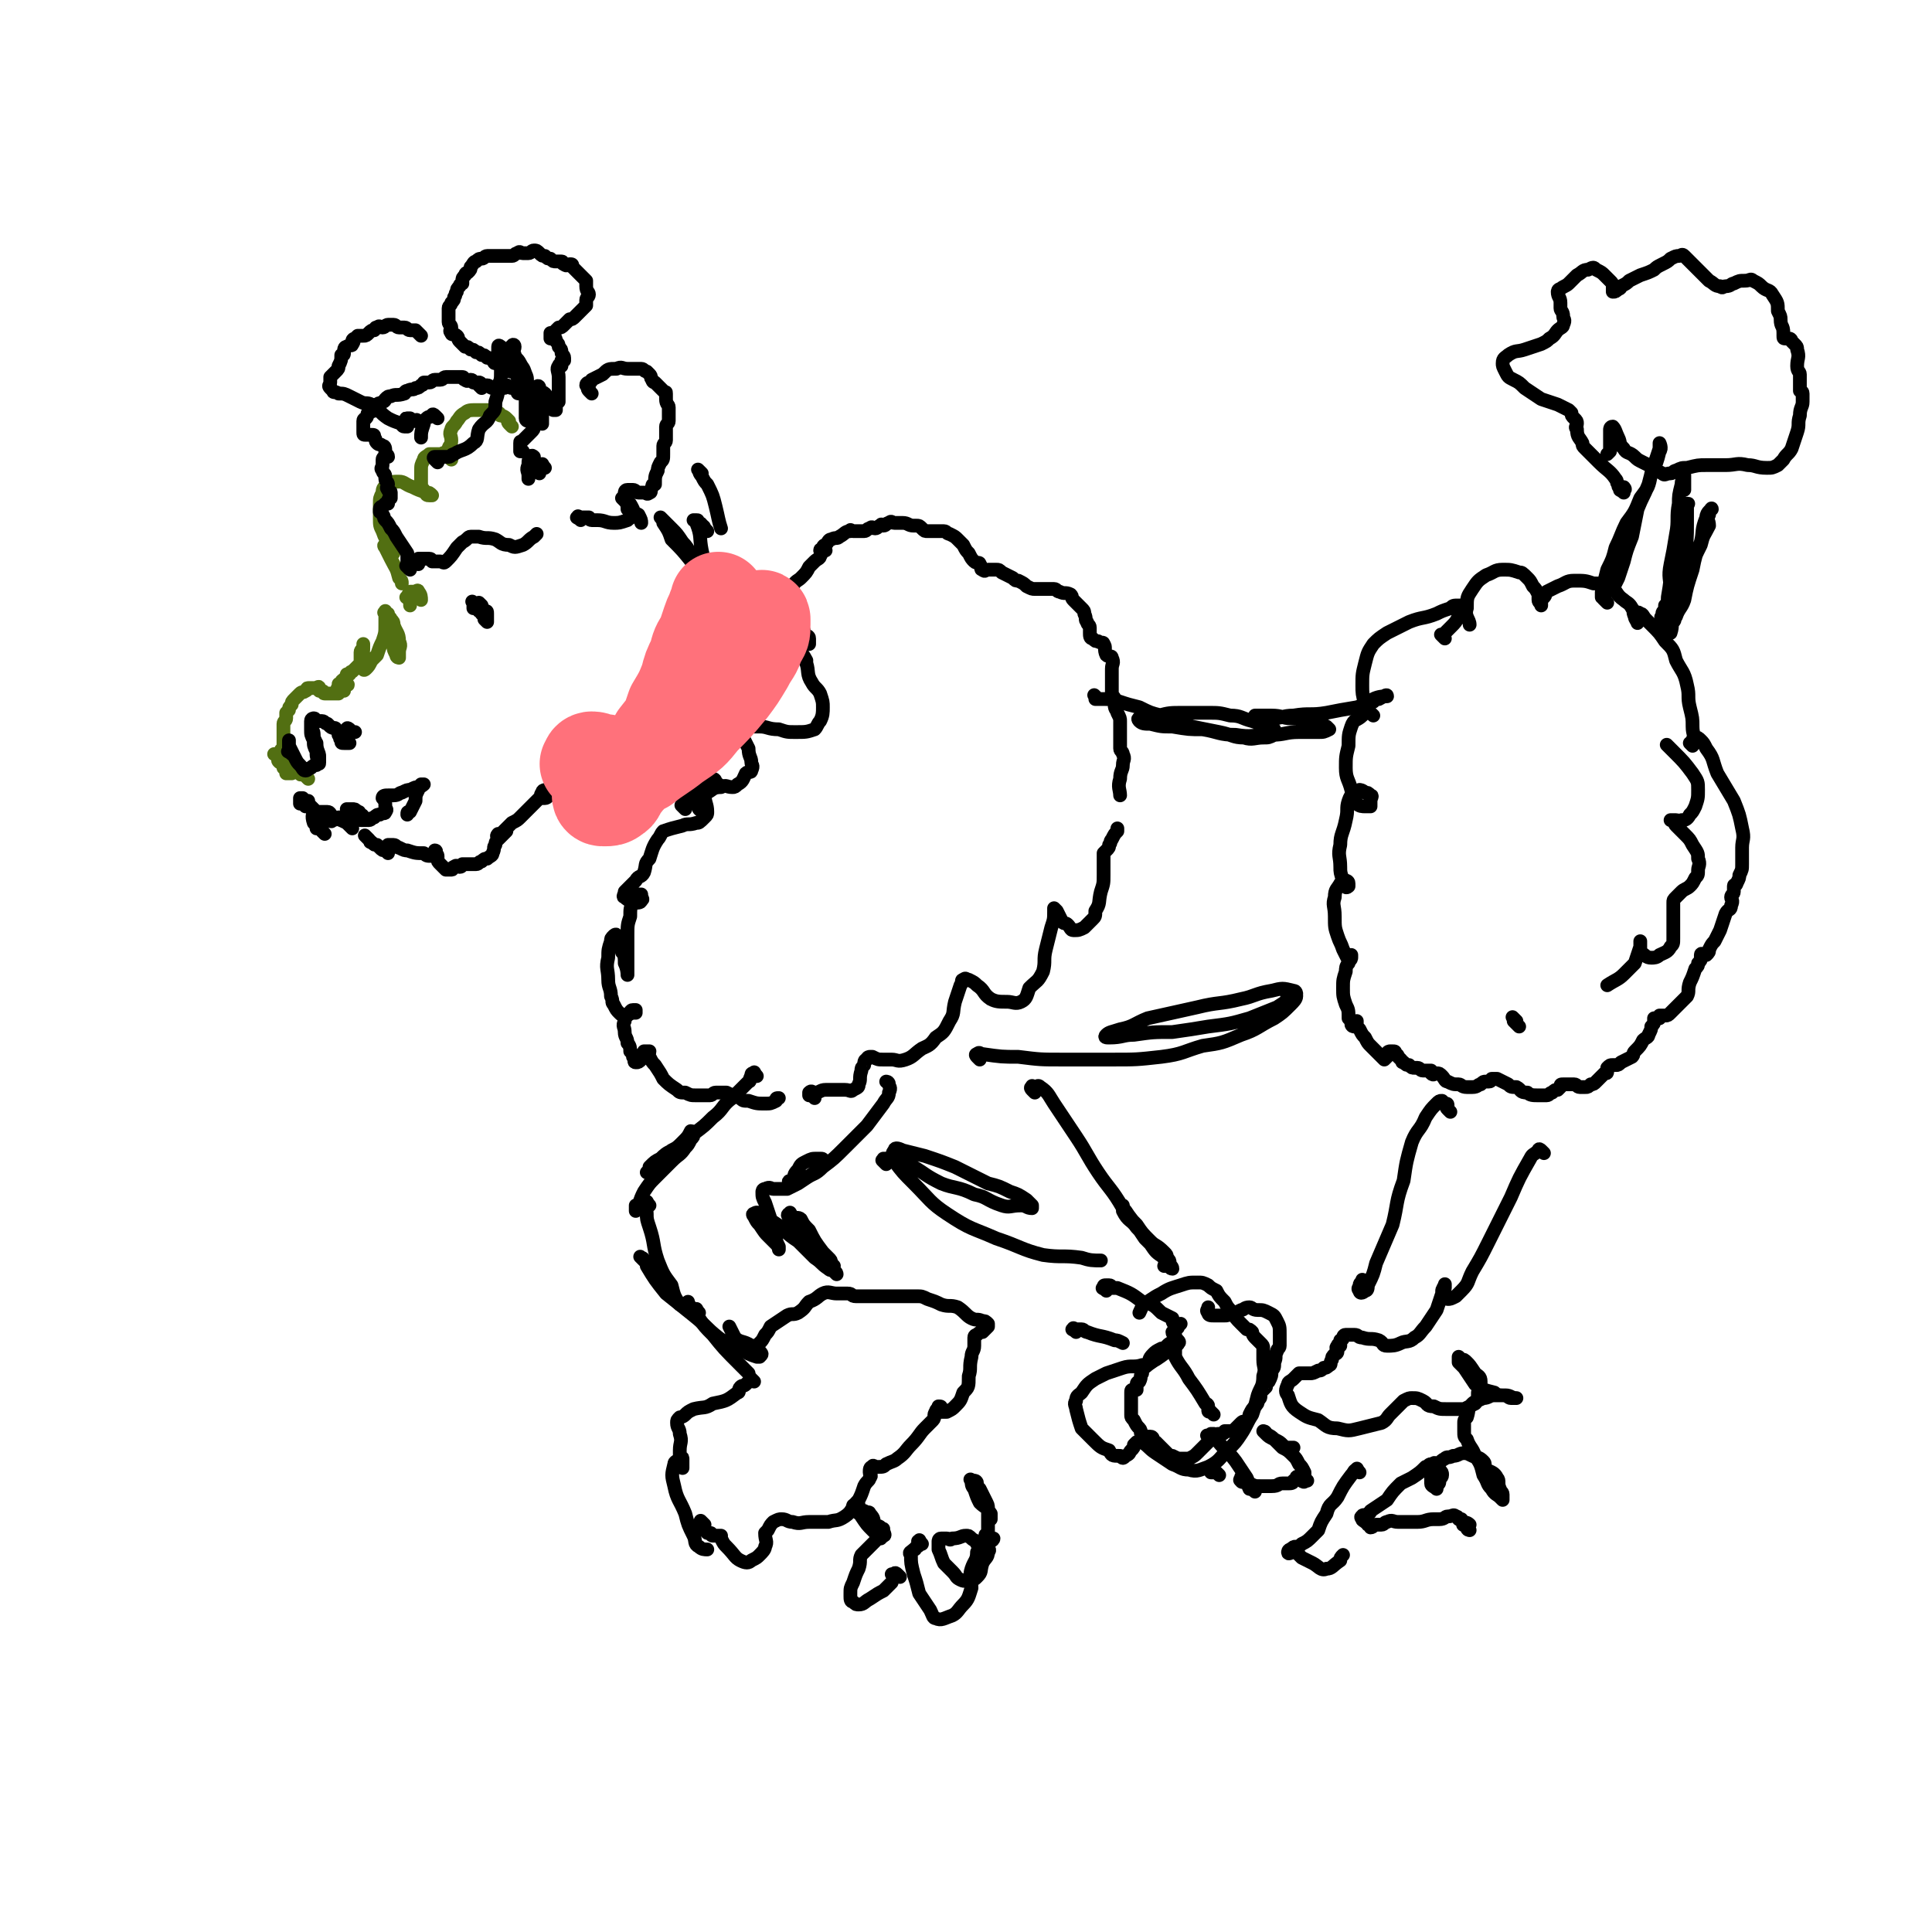 <svg viewBox='0 0 702 702' version='1.1' xmlns='http://www.w3.org/2000/svg' xmlns:xlink='http://www.w3.org/1999/xlink'><g fill='none' stroke='#526F12' stroke-width='5' stroke-linecap='round' stroke-linejoin='round'><path d='M186,155c-1,-1 -1,-1 -1,-1 -1,-1 0,-1 0,-1 0,0 0,0 0,0 -1,-1 -1,-1 -1,-1 -1,-1 -2,-1 -2,-1 -1,0 0,-1 -1,-1 -2,-1 -2,-1 -5,-1 -2,0 -2,0 -3,0 -2,0 -3,0 -4,1 -2,1 -2,2 -3,3 -1,2 -2,2 -2,3 -1,2 0,2 0,4 0,2 -1,2 -1,3 0,1 1,1 1,2 0,1 0,1 0,2 0,0 -1,-1 -1,-1 -1,0 0,-1 -1,-1 -1,-1 -1,0 -2,0 -2,0 -2,0 -3,0 -1,0 -1,0 -1,0 -1,1 -2,1 -2,2 -1,2 -1,2 -1,4 0,2 0,2 0,4 0,2 0,2 1,3 1,2 1,2 2,2 1,0 1,0 1,0 0,0 0,0 0,0 -1,-1 -1,-1 -2,-1 -3,-1 -3,-1 -5,-2 -3,-1 -3,-2 -5,-2 -2,0 -3,0 -4,1 -2,1 -2,2 -2,3 -1,2 -1,2 -1,4 0,3 0,3 0,5 0,3 0,3 1,5 1,3 1,2 2,4 1,2 1,2 1,3 0,1 1,1 1,1 0,0 -1,0 -1,-1 -1,-1 0,-2 -1,-2 0,-1 -1,0 -1,0 -1,0 0,1 0,1 1,2 1,2 2,4 2,4 2,3 3,7 1,1 1,1 1,2 '/><path d='M149,218c-1,-1 -2,-1 -1,-1 0,-1 1,-1 1,-1 1,0 0,-1 0,-1 0,0 1,0 2,0 0,0 1,-1 1,0 1,1 1,2 1,3 '/><path d='M150,217c-1,-1 -1,-1 -1,-1 -1,-1 0,0 0,0 0,1 0,1 0,2 0,1 0,1 0,2 '/><path d='M141,224c-1,-1 -1,-1 -1,-1 -1,-1 0,0 0,0 0,0 1,0 1,0 0,0 0,1 0,1 0,1 1,0 1,1 1,1 1,1 1,2 1,3 2,3 2,6 1,2 0,2 0,4 0,1 0,2 0,2 0,0 -1,0 -1,-1 -1,-2 -1,-2 -1,-3 -1,-3 -1,-3 -1,-5 -1,-3 0,-3 -1,-5 0,-1 -1,-1 -1,-2 0,-1 0,-1 0,-1 0,1 0,1 0,2 0,2 0,2 0,3 0,3 0,3 -1,6 -1,2 -1,2 -2,5 -1,1 -1,1 -2,2 -1,2 -1,2 -2,3 -1,1 -1,0 -1,0 0,0 0,-1 0,-1 0,-2 -1,-2 -1,-3 0,-1 0,-1 0,-2 0,-1 1,-1 1,-2 0,-1 0,-1 0,-1 0,0 0,0 0,1 0,1 0,1 0,1 0,2 -1,2 -1,3 0,1 0,1 0,2 -1,1 -1,1 -2,2 -1,1 -1,1 -1,1 -1,0 -1,1 -1,1 -1,0 -1,0 -1,0 0,0 0,1 0,1 0,1 -1,0 -1,1 -1,0 -1,1 -1,1 -1,1 -1,0 -1,1 0,0 0,1 0,1 0,0 0,0 0,0 0,1 -1,0 0,0 0,-1 1,0 2,0 0,0 0,-1 0,-1 1,-1 2,0 1,0 0,0 -1,0 -1,1 0,0 0,1 0,1 0,0 0,0 0,0 -1,0 -1,0 -1,0 -1,0 -1,0 -1,0 0,0 0,0 0,0 0,1 0,1 0,1 0,0 0,0 -1,0 0,0 0,0 -1,0 0,0 0,0 -1,0 0,0 0,0 0,0 -1,0 -1,0 -1,0 -1,0 -1,0 -1,0 -1,0 0,-1 -1,-1 0,0 -1,0 -1,0 0,0 0,-1 0,-1 0,-1 -1,0 -1,0 -1,0 -1,0 -1,0 -1,0 -1,0 -1,0 -1,0 -1,0 -1,0 -1,0 0,1 -1,1 -1,1 -1,0 -2,1 -1,1 -1,1 -1,1 -1,1 -1,1 -1,1 -1,1 -1,1 -1,2 -1,1 -1,1 -1,2 -1,1 -1,1 -1,1 0,1 0,1 0,2 0,1 -1,1 -1,2 0,2 0,2 0,3 0,1 0,1 0,2 0,1 0,1 0,2 0,1 0,1 0,2 0,0 -1,0 -1,1 0,1 0,1 0,1 0,0 -1,0 -1,0 0,0 0,0 0,0 -1,0 -2,0 -1,0 0,0 1,1 1,1 0,1 0,1 0,1 0,1 1,1 1,1 0,0 0,0 0,0 1,0 1,0 1,0 0,0 0,0 0,0 0,0 0,0 0,0 0,-1 0,0 0,0 0,0 0,0 0,0 -1,0 -2,0 -1,0 0,0 1,0 1,1 1,0 0,1 0,1 0,0 1,0 1,0 0,0 0,1 0,2 0,0 0,0 1,0 0,0 1,0 1,0 0,0 0,0 0,0 0,-1 0,-1 0,-1 0,-1 -1,0 -1,0 0,0 0,-1 0,-1 0,0 0,0 0,0 1,0 1,0 2,0 0,0 0,1 0,1 0,0 1,0 1,0 0,0 0,0 0,0 1,0 1,0 2,0 0,0 -1,1 -1,1 0,1 1,0 1,0 0,0 0,0 0,0 1,1 1,1 1,1 1,1 1,1 1,1 0,0 0,0 0,0 '/></g>
<g fill='none' stroke='#000000' stroke-width='5' stroke-linecap='round' stroke-linejoin='round'><path d='M111,293c-1,-1 -1,-1 -1,-1 -1,-1 -1,0 -1,0 0,0 0,-1 0,-1 0,-1 0,-1 0,-1 0,0 1,0 1,0 0,0 0,1 0,1 0,0 1,0 2,0 0,0 0,1 0,1 1,1 1,1 2,2 0,2 -1,2 0,5 0,0 0,0 1,1 0,1 1,1 1,1 0,0 0,-1 0,-1 0,0 -1,0 -1,0 0,0 0,-1 0,-1 0,0 0,0 0,0 0,1 0,1 0,1 0,1 0,1 0,1 0,0 1,0 2,0 0,0 0,1 0,1 1,1 1,1 1,1 '/><path d='M128,301c-1,-1 -1,-1 -1,-1 -1,-1 -1,-1 -1,-1 -2,-1 -2,-1 -5,-2 -1,-1 -1,-2 -2,-2 -1,0 -1,0 -2,0 -1,0 -2,0 -1,0 0,0 1,0 2,1 1,1 1,1 2,2 0,0 0,0 0,0 1,1 0,0 0,0 0,0 0,0 1,0 1,0 1,-1 2,-1 2,0 2,0 3,0 2,0 2,0 3,0 1,0 1,1 2,1 1,0 1,0 2,0 0,0 -1,-1 -1,-1 0,-1 -1,-1 -1,-1 -1,-1 0,-1 -1,-1 -1,-1 -1,-1 -2,-1 -1,0 -1,0 -1,0 -1,0 -1,0 -1,0 0,0 1,1 1,1 1,1 1,1 1,1 2,1 2,1 4,1 1,1 1,1 2,1 1,0 1,-1 2,-1 1,-1 1,-1 2,-1 1,-1 2,0 2,-1 1,-1 0,-1 0,-2 0,-1 0,-1 0,-1 0,-1 -1,-2 -1,-2 0,-1 1,-1 2,-1 1,0 1,0 2,0 2,0 2,-1 3,-1 2,-1 2,-1 3,-1 2,-1 2,-1 3,-1 1,0 2,-1 2,-1 0,0 -1,0 -1,0 -1,1 -1,1 -1,2 -1,2 -1,2 -1,4 -1,2 -1,2 -2,4 -1,0 -1,0 -1,1 '/><path d='M134,305c-1,-1 -1,-1 -1,-1 -1,-1 0,0 0,0 0,0 0,0 0,0 0,0 -1,-1 0,0 0,0 0,0 1,1 1,1 0,1 1,1 1,1 1,1 2,1 1,1 1,1 1,1 1,1 1,1 2,1 1,1 1,1 1,1 0,0 0,-1 0,-1 0,-1 0,-1 0,-1 0,-1 0,-1 0,-1 0,0 1,0 1,0 0,0 0,0 0,0 1,0 1,0 1,0 1,0 1,1 2,1 2,1 2,1 3,1 3,1 3,1 6,1 1,1 1,1 3,1 0,0 0,0 1,0 0,-1 0,-1 0,-1 1,-1 0,-1 0,-1 0,0 0,1 0,1 0,1 1,0 1,1 0,1 0,1 0,1 0,1 0,1 1,2 1,1 1,1 2,2 0,0 0,0 1,0 1,0 1,0 1,0 1,0 0,-1 1,-1 1,-1 1,0 2,0 1,0 1,-1 1,-1 1,0 1,0 2,0 1,0 1,0 2,0 0,0 0,0 0,0 0,0 0,0 0,0 0,0 -1,0 -1,0 0,0 1,0 1,0 1,0 1,0 1,0 1,0 1,-1 2,-1 1,-1 1,-1 2,-1 1,-1 2,-1 2,-2 1,-2 0,-2 1,-3 0,-1 0,-1 1,-2 1,-1 1,-1 2,-2 1,-1 1,-1 1,-1 0,0 -1,1 -1,1 -1,0 -1,0 -1,0 -1,1 -1,1 -1,1 -1,0 0,-1 0,-1 0,0 1,0 1,0 1,-1 1,-1 2,-2 1,-1 1,-1 2,-2 2,-1 2,-1 3,-2 2,-2 2,-2 4,-4 2,-2 2,-2 3,-3 2,-2 2,-1 3,-2 1,-1 1,-1 1,-1 0,0 0,0 0,0 0,0 0,0 0,0 -1,0 -1,0 -1,0 -1,0 -2,0 -2,1 -1,1 0,1 0,2 0,0 -1,0 -1,0 0,0 1,0 2,0 1,0 1,-1 2,-1 2,-1 2,0 3,-1 2,-1 2,-1 3,-2 2,-1 2,-1 3,-2 1,-1 0,-2 1,-2 0,-1 1,0 2,0 0,0 0,-1 0,-1 1,-1 1,0 1,0 '/><path d='M149,207c-1,-1 -1,-1 -1,-1 -1,-1 0,0 0,0 0,0 0,-1 0,-1 0,-1 0,-1 0,-1 0,-1 0,-1 0,-1 0,0 0,0 0,-1 0,0 0,-1 0,-1 -2,-3 -2,-3 -4,-6 -1,-2 -1,-2 -2,-3 -1,-2 -1,-2 -2,-3 -1,-1 0,-1 -1,-2 0,-1 -1,-1 -1,-1 0,-1 0,-1 0,-1 0,-1 1,-1 1,-1 1,-1 1,-1 1,-1 1,0 1,0 1,0 0,0 0,-1 0,-1 0,-1 1,-1 1,-1 0,-1 0,-1 0,-1 0,-1 0,-1 0,-1 0,-1 -1,0 -1,-1 -1,-1 0,-1 0,-2 0,-1 -1,-1 -1,-2 0,-1 0,-1 0,-1 0,-1 -1,-1 -1,-2 -1,-1 0,-1 0,-2 0,-1 0,-1 0,-2 0,-1 1,-1 2,-1 0,-1 -1,-1 -1,-1 0,-1 0,-1 0,-1 0,-1 0,-2 -1,-2 -1,-1 -1,0 -2,-1 -1,-1 0,-1 -1,-2 0,-1 0,-1 -1,-1 -1,0 -1,0 -2,0 -1,0 -1,0 -1,-1 0,-1 0,-1 0,-1 0,-1 0,-1 0,-1 0,-1 0,-1 0,-2 0,-1 1,-1 1,-1 1,-1 0,-2 1,-2 1,-1 1,0 2,-1 1,-1 0,-2 1,-2 1,-1 1,0 2,-1 1,0 1,-1 1,-1 1,-1 1,-1 2,-1 2,-1 2,0 5,-1 0,0 0,-1 1,-1 2,-1 2,0 3,-1 1,0 1,0 2,-1 1,0 1,-1 1,-1 1,0 1,0 2,0 1,0 1,-1 2,-1 1,0 1,0 2,0 1,0 1,-1 2,-1 1,0 1,0 2,0 1,0 1,0 2,0 1,0 1,0 2,0 1,0 0,1 1,1 1,1 1,0 2,0 1,0 1,1 1,1 1,0 1,0 2,0 1,0 1,1 1,1 1,0 1,0 2,0 1,0 1,1 2,1 1,0 1,0 2,0 1,0 1,0 2,0 1,0 1,-1 1,-1 1,0 1,1 2,1 1,0 1,0 2,0 0,0 0,1 0,1 0,1 0,1 1,1 1,0 1,0 2,0 0,0 0,1 0,1 0,1 1,0 1,1 1,1 1,1 1,2 0,1 0,1 0,1 0,1 1,1 1,1 0,1 0,1 0,1 0,1 0,1 0,1 0,1 0,1 0,2 0,1 0,1 0,2 0,1 0,1 -1,2 -1,1 -1,1 -2,2 -1,1 -1,1 -1,1 -1,1 -1,0 -1,1 0,0 0,0 0,1 0,1 0,1 0,2 0,0 1,0 1,0 '/><path d='M198,170c-1,-1 -1,-2 -1,-1 -1,0 0,0 0,1 0,1 -1,1 -1,1 0,0 0,1 0,1 0,0 0,-1 0,-1 0,-1 -1,-1 -1,-2 -1,-2 -1,-2 -1,-3 -1,-1 -1,0 -1,0 -1,1 -1,1 -1,3 -1,2 0,2 0,4 0,0 0,0 0,1 '/><path d='M159,168c-1,-1 -1,-1 -1,-1 -1,-1 0,-1 0,-1 1,0 1,0 2,0 1,0 1,0 1,0 1,0 1,0 2,0 1,0 1,-1 2,-1 3,-2 4,-1 7,-4 2,-1 1,-2 2,-5 2,-3 3,-2 4,-5 2,-2 2,-2 2,-5 1,-3 1,-3 1,-6 1,-2 1,-2 1,-5 0,-2 0,-2 0,-3 0,-2 -1,-2 -1,-3 0,-2 0,-2 0,-3 0,-1 1,0 1,0 1,1 0,2 1,3 1,2 1,2 2,3 2,3 2,3 3,5 1,2 1,2 2,4 1,2 1,2 2,4 1,1 1,1 1,2 0,1 0,2 0,2 0,-1 0,-2 0,-3 0,-3 -1,-3 -1,-6 -1,-2 0,-2 -1,-4 -1,-3 -1,-2 -2,-4 -1,-2 -2,-2 -2,-3 -1,-1 0,-2 0,-3 0,-1 -1,-1 -1,0 -1,0 0,0 0,1 0,1 1,1 1,2 1,2 1,2 1,4 1,3 1,3 1,5 1,3 1,3 2,6 1,2 0,3 1,4 0,1 1,1 1,2 0,1 -1,1 -1,2 0,1 0,1 0,1 0,0 -1,0 -1,-1 0,-2 0,-2 0,-3 0,-1 0,-1 0,-2 0,-1 0,-1 0,-2 0,-1 1,-1 1,-2 0,-1 0,-1 0,-1 0,-1 0,-2 0,-2 -1,-1 -1,-1 -2,-2 -1,-1 -1,-2 -1,-2 -1,0 -1,0 -1,0 -1,0 -1,-1 -1,-1 -1,0 -1,0 -1,0 -1,0 -1,0 -1,-1 -1,0 -1,-1 -1,-1 0,0 -1,0 -1,0 -1,0 -1,-1 -1,-1 -1,-1 -2,0 -2,0 -1,0 0,-1 -1,-1 -1,-1 -1,-1 -2,-1 -1,-1 -1,-1 -2,-1 -1,-1 -1,-1 -2,-1 -1,-1 -1,-1 -2,-1 -1,-1 -1,-1 -2,-1 -1,-1 -1,-1 -2,-2 -1,-1 0,-1 -1,-2 -1,-1 -2,0 -2,-1 -1,-1 0,-1 0,-2 0,-1 -1,-1 -1,-2 0,-1 0,-1 0,-2 0,-2 0,-2 0,-3 0,-1 1,-1 1,-2 1,-1 1,-1 1,-2 1,-1 0,-1 1,-2 0,-1 0,-1 1,-2 0,-1 1,-1 1,-1 0,-1 0,-1 0,-1 0,-1 0,-1 1,-2 0,-1 1,-1 1,-1 1,-1 1,-1 1,-2 1,-1 1,-2 2,-2 1,-1 1,-1 2,-1 1,0 1,-1 2,-1 1,0 1,0 2,0 1,0 1,0 2,0 1,0 1,0 2,0 1,0 1,0 1,0 1,0 1,0 2,0 0,0 0,0 0,0 1,0 1,-1 2,-1 1,-1 1,0 2,0 1,0 1,0 2,0 1,0 1,-1 2,-1 1,0 1,0 2,1 1,1 1,1 2,1 1,1 1,1 2,1 1,1 1,1 2,1 1,0 1,0 1,0 1,0 1,0 1,0 1,0 0,1 1,1 1,1 1,0 2,0 1,0 1,0 1,1 1,1 1,1 2,2 1,1 1,1 2,2 1,1 1,1 1,1 0,1 0,1 0,2 0,2 1,2 1,3 0,1 -1,1 -1,2 0,1 0,1 0,2 -1,1 -1,1 -2,2 -1,1 -1,1 -2,2 -1,1 -1,1 -2,1 -1,1 -1,1 -2,2 -1,1 -1,1 -2,1 -1,1 -1,1 -1,1 -1,1 -1,1 -1,2 -1,0 -1,-1 -1,-1 0,0 0,1 0,2 0,0 1,-1 1,-1 1,1 1,1 1,2 1,1 1,1 1,2 1,1 1,1 1,2 0,1 1,1 1,2 0,1 0,1 0,1 0,0 -1,0 -1,0 0,0 0,1 0,2 0,0 -1,-1 -1,0 -1,1 0,2 0,4 0,0 0,0 0,1 0,2 0,2 0,5 0,1 0,1 0,3 0,0 -1,0 -1,1 0,1 0,1 0,2 0,0 0,0 0,0 -1,0 -1,0 -1,0 -1,-1 -1,-1 -1,-2 -1,-1 -1,-1 -1,-2 -1,-1 0,-1 -1,-2 -1,-1 -2,0 -2,-1 -1,0 0,-1 0,-1 0,-1 -1,-1 -1,0 -1,1 0,2 0,4 0,1 1,1 1,2 1,3 1,2 1,5 0,1 0,1 0,2 '/><path d='M153,154c-1,-1 -1,-1 -1,-1 -1,-1 -1,0 -1,0 -1,0 -1,0 -2,-1 0,0 0,0 0,0 -1,0 -1,0 -1,0 -1,0 0,0 0,1 0,1 0,1 0,1 0,1 0,1 0,1 0,0 -1,0 -1,0 -1,0 -1,-1 -1,-1 -3,-1 -3,-1 -5,-2 -3,-2 -3,-3 -6,-5 -2,-1 -2,0 -4,-1 -2,-1 -2,-1 -4,-2 -2,-1 -2,-1 -4,-1 -1,-1 -2,0 -2,-1 -1,-1 -1,-1 -1,-1 -1,-1 0,-1 0,-2 0,-1 0,-1 0,-2 1,-1 1,-1 2,-2 1,-1 1,-1 1,-2 1,-2 1,-2 1,-4 1,0 1,0 1,-1 0,-1 0,-2 1,-2 1,-1 2,0 2,-1 1,-1 0,-1 0,-1 0,-1 1,-1 1,-1 1,-1 1,-1 1,-1 0,0 1,0 1,0 1,0 1,0 1,0 1,0 1,0 2,-1 1,-1 1,-1 2,-1 1,-1 0,-1 1,-1 1,-1 1,0 2,0 1,0 1,-1 2,-1 1,0 1,0 2,0 1,0 1,1 2,1 1,0 1,0 2,0 1,0 1,1 2,1 1,0 1,0 2,0 1,1 1,1 2,2 '/><path d='M175,141c-1,-1 -1,-1 -1,-1 -1,-1 0,0 0,0 0,0 0,-1 0,-1 0,0 1,1 1,1 '/><path d='M159,152c-1,-1 -1,-1 -1,-1 -1,-1 -1,0 -1,0 -1,1 -1,0 -2,1 -1,1 -1,1 -1,2 -1,3 -1,3 -1,5 '/><path d='M173,220c-1,-1 -1,-1 -1,-1 -1,-1 0,0 0,0 0,0 0,0 0,0 0,1 0,1 0,2 0,0 0,0 1,0 1,0 1,0 1,0 0,0 0,1 0,1 0,0 1,0 1,0 0,0 0,-1 0,-1 0,-1 0,-1 0,-1 -1,-1 -1,-1 -1,-1 0,0 0,0 0,0 0,2 0,2 1,4 1,1 1,1 1,2 1,1 1,1 1,1 0,0 0,-1 0,-1 0,-1 0,-1 0,-1 0,-1 0,-1 0,-1 0,-1 0,-1 -1,-1 0,0 0,0 -1,0 '/><path d='M106,274c-1,-1 -2,-1 -1,-1 0,-1 0,0 1,0 0,0 0,0 0,0 0,0 0,0 0,0 -1,-1 -1,0 -1,0 0,0 0,0 0,0 0,-1 0,-1 0,-1 0,-1 0,-1 0,-1 0,-1 0,-1 0,-1 0,-1 0,-1 0,-1 0,0 0,0 0,0 0,1 0,1 0,2 1,2 1,2 2,4 1,2 1,2 2,3 1,1 1,2 2,2 1,0 1,-1 2,-1 1,-1 1,-1 2,-1 1,-1 1,0 1,-1 0,-1 0,-1 0,-2 0,-2 -1,-2 -1,-5 -1,-1 -1,-1 -1,-3 0,-1 -1,-1 -1,-2 0,-1 0,-1 0,-1 0,0 0,0 0,0 1,2 1,2 1,4 1,2 1,2 1,4 1,2 1,2 1,3 0,1 0,1 0,2 0,0 0,0 0,0 -1,-2 -1,-2 -1,-4 -1,-2 -1,-2 -1,-4 -1,-2 -1,-2 -1,-4 0,-1 0,-1 0,-2 0,-1 0,-1 0,-1 0,-1 1,-1 1,-1 1,0 0,1 1,1 1,0 1,0 1,0 1,0 1,0 1,0 1,0 1,1 2,1 1,1 1,1 1,1 1,1 2,0 2,1 1,1 1,1 1,2 1,1 0,1 1,2 0,1 0,1 1,1 1,0 1,0 2,0 0,0 -1,0 -1,-1 0,-1 0,-1 0,-1 0,-1 0,-1 0,-1 0,-1 0,-1 0,-1 0,-1 0,-1 0,-1 0,-1 1,0 1,0 0,1 0,1 0,2 0,0 1,-1 1,-1 1,0 1,0 1,0 '/><path d='M215,143c-1,-1 -1,-1 -1,-1 -1,-1 0,-1 0,-1 0,-1 -1,-1 -1,-1 0,-1 1,-1 1,-1 1,0 1,-1 1,-1 2,-1 2,-1 4,-2 2,-2 2,-2 5,-2 2,-1 2,0 4,0 2,0 2,0 4,0 0,0 0,0 1,0 1,0 1,1 2,1 1,1 1,1 1,1 1,1 0,1 1,2 0,1 1,1 1,1 1,1 1,1 2,2 1,1 1,1 1,1 1,1 1,0 1,1 0,1 0,1 0,2 0,2 1,2 1,3 0,1 0,1 0,2 0,2 0,2 0,3 0,1 -1,1 -1,2 0,1 0,1 0,2 0,0 0,0 0,0 0,1 0,1 0,2 0,0 0,0 0,0 0,1 0,1 0,1 0,1 -1,1 -1,2 0,2 0,2 0,3 0,2 0,2 -1,3 -1,2 -1,2 -1,3 -1,2 -1,2 -1,5 -1,0 -1,0 -1,1 -1,1 0,2 -1,2 -1,1 -1,0 -2,0 -1,0 -1,0 -2,0 -1,0 -1,-1 -2,-1 -1,0 -1,0 -1,0 -1,0 -1,0 -1,0 -1,0 -1,1 -1,1 '/><path d='M152,205c-1,-1 -2,-1 -1,-1 0,-1 1,0 1,0 1,0 0,-1 0,-1 0,0 1,0 2,0 0,0 0,0 1,0 1,0 1,0 1,0 1,0 1,1 1,1 1,0 1,0 1,0 1,0 1,0 1,0 1,0 1,0 1,0 1,0 1,1 2,0 2,-2 2,-2 4,-5 1,-1 1,-1 2,-2 2,-1 2,-2 3,-2 2,0 2,0 3,0 3,1 3,0 6,1 2,1 2,2 5,2 2,1 2,1 5,0 2,-1 2,-2 4,-3 1,-1 1,-1 1,-1 '/><path d='M211,189c-1,-1 -2,-1 -1,-1 0,-1 0,0 1,0 1,0 1,0 1,0 1,0 1,0 2,0 0,0 0,1 1,1 1,0 1,0 2,0 3,0 3,1 6,1 2,0 2,0 5,-1 1,-1 2,-1 2,-2 1,-1 0,-1 0,-2 -1,-2 -1,-2 -2,-3 -1,-1 -2,-1 -2,-1 0,0 1,1 1,1 1,1 1,2 1,3 2,1 2,1 4,2 1,2 1,2 1,3 '/><path d='M255,172c-1,-1 -2,-2 -1,-1 0,0 0,1 1,2 1,2 1,2 2,3 2,4 2,4 3,8 1,4 1,5 2,8 '/><path d='M257,193c-1,-1 -1,-1 -1,-1 -1,-1 0,0 0,0 0,0 0,-1 -1,-1 0,-1 -1,-1 -1,-1 -1,-1 0,-1 -1,-1 0,0 -1,0 -1,0 0,0 1,0 1,1 2,5 1,5 2,10 1,5 2,5 3,9 1,3 2,3 3,6 1,1 2,2 2,3 0,0 0,-1 -1,-2 -2,-3 -2,-3 -4,-6 -2,-3 -2,-3 -5,-6 -3,-3 -2,-4 -5,-7 -2,-3 -2,-3 -4,-5 -2,-2 -2,-2 -3,-3 -1,-1 -1,-1 -1,-1 0,0 1,1 1,2 2,3 2,3 3,6 4,4 4,4 8,9 4,5 3,5 7,9 3,3 3,4 6,7 2,2 2,2 4,3 2,1 2,1 3,2 1,0 0,2 0,2 -1,0 -1,-1 -2,-2 -2,-2 -2,-2 -3,-3 -2,-2 -2,-2 -3,-4 -2,-2 -2,-2 -2,-4 0,-1 0,-2 0,-2 2,0 3,1 5,2 3,3 3,3 7,6 4,3 4,2 8,6 4,3 3,3 7,7 2,3 3,4 4,6 '/><path d='M233,277c-1,-1 -2,-1 -1,-1 0,-1 1,0 2,0 1,0 1,0 2,0 3,0 3,0 5,0 1,0 1,0 1,0 0,0 0,0 0,0 -1,0 -1,-1 -2,-1 -3,-1 -4,-1 -7,-2 -2,-1 -2,-1 -4,-2 -2,-1 -2,-1 -3,-1 -1,0 0,1 0,1 1,2 2,2 3,3 3,2 3,2 6,4 3,3 3,3 6,5 2,1 2,0 4,1 1,1 1,2 1,2 0,0 0,-1 -1,-2 -1,-1 -1,-1 -1,-1 -2,-1 -2,0 -3,-1 -1,0 -1,0 -2,-1 '/><path d='M253,289c-1,-1 -1,-1 -1,-1 -1,-1 0,-1 0,-1 0,-1 -1,0 -1,0 0,1 1,1 1,2 1,3 1,3 2,5 1,1 1,1 2,1 '/><path d='M261,285c-1,-1 -1,-1 -1,-1 -1,-1 0,0 0,0 0,0 0,-1 -1,-1 -1,0 -1,1 -2,1 0,0 0,0 0,0 -1,1 -1,1 -1,1 0,1 0,1 0,2 0,0 0,0 0,1 0,4 1,4 1,7 0,1 0,1 -1,2 -2,2 -2,2 -3,2 -3,1 -3,0 -5,1 -4,1 -4,1 -7,2 -1,1 -1,2 -2,3 -2,3 -2,4 -3,7 -2,2 -1,2 -2,5 -1,2 -2,1 -3,3 -2,2 -2,2 -3,3 -1,1 -1,1 -1,1 0,1 -1,2 0,2 1,1 1,1 2,1 1,0 1,1 2,1 1,0 2,0 2,-1 1,0 0,-1 0,-1 0,-1 0,-1 0,-1 0,0 -1,0 -1,0 -1,1 -2,1 -2,3 -1,2 -1,2 -1,5 -1,3 -1,3 -1,7 0,3 0,3 0,7 0,2 0,2 0,5 0,1 0,3 0,2 0,0 0,-2 -1,-4 0,-2 0,-3 -1,-4 0,-2 -1,-2 -1,-3 -1,-2 0,-2 -1,-3 0,-1 -1,0 -1,0 -1,1 -1,1 -1,2 -1,3 -1,3 -1,6 -1,4 0,4 0,8 0,3 1,3 1,6 1,2 0,2 1,3 1,2 1,2 2,3 1,1 1,1 2,1 1,0 1,-1 2,-1 1,0 1,0 2,0 0,0 0,-1 0,-1 0,0 -1,0 -1,0 -1,0 -1,1 -1,1 0,1 -1,0 -1,1 -1,1 -1,1 -1,2 -1,2 0,2 0,4 0,2 1,2 1,4 1,1 1,2 1,3 1,1 1,1 1,2 1,1 0,2 1,2 1,0 1,0 2,-1 0,-1 0,-1 0,-1 0,-1 1,-1 1,-1 0,-1 0,-1 0,-1 0,0 1,0 2,0 0,1 -1,1 0,2 1,2 1,2 2,3 2,3 2,3 3,5 2,2 2,2 5,4 1,1 1,1 3,1 2,1 2,1 4,1 2,0 2,0 3,0 1,0 1,0 2,0 1,0 1,-1 2,-1 1,0 1,0 2,0 0,0 0,0 1,0 1,0 1,0 1,0 2,1 2,1 5,2 1,1 1,1 3,1 3,1 3,1 6,1 2,0 2,0 4,-1 0,-1 0,-1 1,-1 '/><path d='M249,294c-1,-1 -1,-1 -1,-1 -1,-1 0,0 0,0 0,0 0,-1 0,-1 0,0 1,0 1,0 1,-1 0,-2 1,-2 3,-2 4,-1 7,-2 2,-1 2,-2 5,-2 2,-1 2,0 4,0 1,0 1,0 2,-1 2,-1 2,-2 3,-4 1,-1 2,0 2,-1 1,-2 0,-2 0,-3 0,-2 -1,-2 -1,-5 -1,-2 -1,-2 -2,-4 -1,-2 -1,-2 -1,-3 0,-1 0,-1 1,-1 3,0 3,0 6,0 3,0 3,1 7,1 3,1 3,1 6,1 4,0 4,0 7,-1 1,-1 1,-2 2,-3 1,-2 1,-3 1,-5 0,-2 0,-2 -1,-5 -1,-2 -2,-2 -3,-4 -2,-3 -1,-4 -2,-7 -1,-2 -1,-1 -2,-3 -1,-2 -1,-2 -1,-3 0,-1 0,-1 0,-1 0,-1 1,0 1,0 1,0 1,0 2,0 1,0 1,0 1,0 0,0 0,-1 0,-1 0,-1 0,-1 0,-1 0,-1 -1,-1 -1,-1 -1,-1 -1,-1 -1,-2 -1,-1 -1,-1 -2,-2 -1,-2 -1,-2 -2,-4 -1,0 -1,0 -1,-1 -1,-2 -1,-2 -1,-3 0,-2 1,-2 1,-3 1,-2 0,-2 1,-3 1,-2 2,-2 3,-3 2,-2 2,-2 3,-4 1,-1 1,-1 2,-2 1,-1 2,-1 2,-2 1,-1 0,-2 0,-2 0,-1 1,0 2,0 0,0 -1,-1 -1,-1 0,-1 1,-1 1,-1 1,-1 1,-2 2,-2 2,-1 2,0 3,-1 2,-1 2,-2 4,-2 0,-1 0,0 1,0 1,0 1,0 2,0 1,0 1,0 2,0 1,0 1,-1 2,-1 1,-1 1,0 2,0 1,0 1,-1 2,-1 0,-1 1,0 1,0 1,0 1,-1 2,-1 1,-1 1,0 2,0 2,0 2,0 3,0 2,0 2,1 4,1 0,0 0,0 1,0 1,0 1,0 2,1 1,1 1,1 2,1 1,0 1,0 1,0 1,0 1,0 2,0 0,0 0,0 1,0 1,0 1,0 2,0 1,0 1,1 2,1 2,1 2,1 3,2 1,1 1,1 2,2 1,2 1,2 2,3 1,2 1,2 2,3 1,1 2,0 2,1 1,1 0,2 1,2 1,1 1,0 2,0 1,0 1,0 1,0 1,0 1,0 2,0 1,0 1,0 2,1 2,1 2,1 4,2 1,1 1,1 2,1 2,1 2,1 3,2 2,1 2,1 3,1 2,0 2,0 3,0 2,0 2,0 4,0 1,0 1,1 2,1 2,1 2,0 4,1 1,1 0,1 1,2 2,2 2,2 3,3 1,1 1,1 1,2 1,2 0,2 1,3 0,1 1,1 1,2 0,1 0,1 0,2 0,1 0,2 1,2 1,1 1,1 2,1 1,1 2,0 2,1 1,1 0,2 1,4 1,1 2,0 2,1 1,2 0,2 0,4 0,2 0,2 0,3 0,2 0,2 0,3 0,1 0,1 0,2 0,0 0,0 0,1 0,1 1,1 1,2 0,1 0,1 0,2 0,2 1,2 1,3 1,2 1,2 1,3 0,2 0,2 0,3 0,2 0,2 0,3 0,1 0,1 0,2 0,1 0,1 0,2 0,1 1,1 1,2 1,2 0,2 0,4 0,2 -1,2 -1,5 -1,3 0,4 0,6 '/><path d='M296,399c-1,-1 -1,-1 -1,-1 -1,-1 0,0 0,0 0,0 -1,0 -1,0 0,0 0,-1 0,-1 1,-1 1,0 2,0 2,0 2,-1 4,-1 2,0 2,0 5,0 1,0 1,0 2,0 2,0 2,1 3,0 2,-1 2,-1 2,-2 1,-2 0,-2 1,-5 0,-1 0,-1 1,-2 0,-1 0,-2 1,-2 0,-1 1,-1 1,-1 1,0 1,0 1,0 2,1 2,1 4,1 1,0 1,0 3,0 2,0 2,1 5,0 3,-1 3,-2 6,-4 2,-1 3,-1 5,-4 3,-2 3,-2 5,-6 2,-3 1,-3 2,-7 1,-3 1,-3 2,-6 1,-1 0,-2 1,-2 1,-1 1,0 2,0 2,1 2,1 3,2 3,2 2,3 5,5 2,1 3,1 6,1 2,0 3,1 5,0 2,-1 2,-2 3,-5 3,-3 3,-2 5,-6 1,-4 0,-4 1,-8 1,-4 1,-4 2,-8 1,-3 1,-3 1,-6 0,-1 0,-1 0,-1 0,0 0,0 1,1 1,2 1,2 2,4 1,1 1,0 2,1 1,1 1,2 2,2 2,0 2,0 4,-1 1,-1 1,-1 3,-3 1,-1 1,-1 1,-3 2,-3 1,-3 2,-7 1,-3 1,-3 1,-6 0,-2 0,-2 0,-5 0,-1 0,-1 0,-2 0,-1 0,-1 0,-1 0,0 0,0 0,0 1,-1 1,-1 1,-1 1,-1 1,-1 1,-2 1,-1 0,-1 1,-2 1,-2 1,-2 2,-3 0,-1 0,-1 0,-1 '/><path d='M399,254c-1,-1 -1,-1 -1,-1 -1,-1 0,0 0,0 0,1 0,1 0,1 0,0 0,0 0,0 1,0 1,0 2,0 4,0 4,0 7,1 3,1 3,1 7,2 4,2 4,2 8,3 5,2 5,2 11,4 5,1 5,1 10,2 5,1 5,2 9,2 3,1 4,0 7,0 2,0 2,0 4,-1 0,-1 0,-2 0,-2 -1,-1 -1,-1 -2,-1 -3,-1 -3,-1 -6,-2 -4,-1 -4,-2 -8,-2 -4,-1 -4,-1 -8,-1 -5,0 -5,0 -9,0 -5,0 -5,0 -9,1 -2,0 -2,1 -5,1 -1,0 -1,0 -2,0 -1,0 0,1 0,1 1,1 2,1 4,1 4,1 4,1 8,1 6,1 6,1 11,1 6,1 6,2 12,2 6,1 6,0 13,0 5,0 5,-1 10,-1 4,0 4,0 7,0 2,0 2,0 4,-1 0,0 -1,-1 -1,-1 -2,-1 -2,-2 -5,-2 -4,-1 -4,-1 -8,-1 -3,0 -3,-1 -7,-1 -2,0 -2,0 -5,0 0,0 -1,0 -1,0 0,0 0,1 1,1 2,0 3,0 5,0 4,0 4,-1 8,-1 6,-1 6,0 12,-1 5,-1 5,-1 11,-2 3,-1 3,-1 6,-2 1,-1 1,-1 2,-1 2,-1 3,-2 3,-1 -1,0 -3,0 -5,1 -1,1 -1,2 -3,3 0,1 0,1 -1,2 '/><path d='M525,232c-1,-1 -1,-1 -1,-1 -1,-1 0,0 0,0 1,0 1,-1 1,-1 1,-1 1,-1 2,-2 2,-2 2,-2 3,-4 1,-2 1,-2 1,-4 0,0 0,0 0,0 -1,0 -1,0 -1,0 -2,0 -2,0 -3,1 -3,1 -3,1 -5,2 -5,2 -5,1 -10,3 -4,2 -4,2 -8,4 -3,2 -3,2 -5,4 -2,3 -2,3 -3,7 -1,4 -1,4 -1,8 0,3 0,3 1,7 0,1 0,1 1,2 1,1 1,1 2,2 0,0 0,0 0,0 -1,-1 -1,-1 -2,-1 -1,0 -1,0 -2,1 -2,2 -3,1 -4,4 -1,3 -1,3 -1,7 -1,4 -1,4 -1,8 0,4 1,4 2,8 1,3 1,3 2,5 1,1 2,1 3,1 1,0 1,0 2,0 0,-1 0,-1 0,-2 0,-1 1,-2 0,-2 -1,-1 -1,-1 -2,-1 -1,-1 -2,-1 -2,-1 -2,1 -3,1 -4,4 -1,3 0,3 -1,7 -1,5 -2,5 -2,9 -1,4 0,4 0,8 0,2 0,2 1,5 0,1 0,1 1,2 0,1 1,0 1,0 0,0 0,0 0,0 0,-1 0,-1 0,-1 0,-1 -1,-1 -1,-1 -1,-1 -1,0 -1,0 -1,1 -1,1 -1,1 -1,2 -2,2 -2,5 -1,3 0,3 0,7 0,4 0,4 1,7 1,3 1,2 2,5 1,2 1,2 2,4 1,0 1,-1 1,-1 0,0 0,-1 0,-1 0,0 0,0 0,0 0,1 -1,1 -1,3 -1,1 -1,2 -1,3 -1,3 -1,3 -1,6 0,3 0,3 1,6 1,2 1,2 1,5 1,1 1,1 1,2 0,1 1,1 1,1 0,0 0,0 0,0 1,0 1,0 1,-1 0,0 0,0 0,0 0,-1 0,-1 0,-1 0,0 0,0 0,0 0,0 0,0 0,1 0,1 0,1 1,2 1,2 1,2 2,3 1,2 1,2 2,3 2,2 2,2 3,3 1,1 1,1 2,2 0,0 1,-1 1,-1 0,0 0,-1 0,-1 0,-1 1,-1 1,-1 1,0 1,0 1,0 1,0 1,0 1,1 1,0 1,1 1,1 1,1 1,1 1,1 1,1 0,1 1,1 1,1 1,1 2,1 1,1 1,1 2,1 1,0 1,0 1,0 1,0 1,1 2,1 1,0 1,0 1,0 1,0 1,0 2,0 0,0 0,1 0,1 1,1 1,0 2,0 1,0 1,0 2,1 1,1 1,2 2,2 2,1 2,1 4,1 1,0 1,1 3,1 1,0 1,0 2,0 2,0 2,-1 3,-1 1,-1 1,-1 2,-1 1,0 1,0 1,0 1,0 1,-1 1,-1 1,0 1,0 1,0 1,0 1,0 1,0 2,1 2,1 4,2 1,1 1,1 3,1 2,1 1,2 4,2 1,1 2,1 4,1 1,0 1,0 3,0 1,0 1,-1 2,-1 1,-1 1,-1 2,-1 1,-1 1,-1 1,-1 0,-1 0,-1 1,-1 1,0 1,0 2,0 0,0 0,0 0,0 1,0 1,0 2,0 1,0 1,1 2,1 1,0 1,0 2,0 1,0 1,0 2,-1 1,0 1,0 2,-1 1,-1 1,-1 2,-2 1,-1 1,-1 1,-1 1,0 1,0 1,-1 0,-1 0,-1 0,-1 1,-1 1,-1 2,-1 1,0 1,0 1,0 1,0 1,0 2,-1 2,-1 2,-1 4,-2 1,-1 0,-1 1,-2 2,-2 2,-2 3,-4 1,-1 2,-1 2,-2 1,-2 1,-2 1,-3 1,-1 1,-1 1,-2 0,-1 0,-1 0,-1 0,0 1,0 2,0 0,0 0,-1 0,-1 1,0 1,0 2,0 1,0 1,0 2,-1 1,-1 1,-1 2,-2 2,-2 2,-2 4,-4 1,-2 0,-2 1,-5 1,-2 1,-2 2,-5 1,-1 1,-1 1,-2 1,-1 1,-1 1,-2 0,-1 0,-1 0,-1 0,-1 1,0 1,0 1,0 1,0 1,0 1,-1 1,-1 1,-2 1,-2 1,-2 2,-3 1,-2 1,-2 2,-4 1,-3 1,-3 2,-6 1,-2 2,-1 2,-3 1,-2 0,-2 0,-3 0,-1 1,-1 1,-2 0,-1 0,-1 0,-1 0,-1 0,-1 0,-1 0,-1 1,0 1,-1 1,-2 1,-2 1,-3 1,-2 1,-2 1,-4 0,-3 0,-3 0,-6 0,-3 1,-3 0,-7 -1,-5 -1,-5 -3,-10 -3,-5 -3,-5 -6,-10 -2,-5 -1,-5 -4,-9 -1,-2 -1,-2 -2,-3 -1,-1 -1,-1 -2,-1 -1,0 -1,1 -1,1 0,1 0,1 0,2 0,0 -1,-1 -1,-1 0,0 1,0 1,-1 1,-2 0,-2 0,-5 0,-3 0,-3 -1,-7 -1,-4 0,-4 -1,-8 -1,-5 -2,-5 -4,-9 -1,-4 -1,-4 -4,-7 -2,-3 -2,-3 -5,-6 -1,-1 -1,-1 -2,-2 -1,-1 -1,-2 -2,-2 -1,-1 -1,0 -1,0 -1,0 0,1 0,1 0,1 0,1 0,1 0,1 0,2 0,1 0,0 -1,-1 -1,-2 -1,-2 0,-2 -1,-3 -1,-2 -2,-2 -3,-3 -3,-2 -2,-3 -5,-5 -2,-1 -3,-1 -6,-1 -3,-1 -3,-1 -7,-1 -3,0 -3,1 -6,2 -2,1 -2,1 -4,2 -1,1 0,1 -1,2 -1,1 -1,1 -1,1 0,1 0,2 0,2 0,-1 -1,-1 -1,-2 0,-1 0,-1 0,-2 -1,-2 -1,-2 -2,-3 -1,-2 -1,-2 -2,-3 -2,-2 -2,-2 -3,-2 -3,-1 -3,-1 -6,-1 -3,0 -3,1 -6,2 -3,2 -3,2 -5,5 -2,3 -2,3 -2,7 -1,3 1,4 1,6 '/><path d='M607,272c-1,-1 -2,-2 -1,-1 0,0 0,0 1,1 1,1 1,1 1,1 4,4 4,4 7,8 2,3 2,3 2,6 0,3 0,3 -1,6 -1,2 -1,2 -2,3 -1,2 -2,2 -3,2 -1,1 -1,0 -2,0 -1,0 -2,0 -2,0 0,0 1,0 1,0 1,1 0,1 1,2 2,2 2,2 3,3 2,2 2,2 3,4 2,3 2,3 2,5 1,2 0,3 0,4 0,2 0,2 -1,3 -1,2 -1,2 -2,3 -1,1 -2,1 -3,2 -1,1 -1,1 -2,2 -1,1 -1,1 -1,2 0,2 0,2 0,5 0,2 0,2 0,4 0,2 0,2 0,4 0,2 0,2 -1,3 -1,2 -2,2 -4,3 -1,1 -2,1 -3,1 -2,0 -2,-1 -4,-2 0,-1 0,-1 0,-2 0,-1 0,-1 0,-2 0,0 0,0 0,0 0,1 0,1 0,2 -1,3 -1,3 -2,6 -2,2 -2,2 -4,4 -2,2 -3,2 -6,4 '/><path d='M551,371c-1,-1 -1,-1 -1,-1 -1,-1 0,0 0,0 0,1 0,1 0,1 1,1 1,1 2,2 '/><path d='M356,385c-1,-1 -1,-1 -1,-1 -1,-1 0,-1 0,-1 1,-1 1,0 2,0 7,1 7,1 13,1 8,1 8,1 16,1 9,0 9,0 18,0 9,0 9,0 18,-1 8,-1 8,-2 15,-4 7,-1 7,-1 14,-4 6,-2 6,-3 12,-6 3,-2 3,-2 6,-5 1,-1 2,-2 2,-3 0,-1 0,-2 -1,-2 -4,-1 -4,-1 -8,0 -6,1 -6,2 -11,3 -8,2 -8,1 -16,3 -9,2 -9,2 -18,4 -5,2 -5,3 -10,4 -3,1 -4,1 -5,2 -1,1 0,1 1,1 5,0 5,-1 9,-1 7,-1 7,-1 14,-1 7,-1 7,-1 13,-2 8,-1 8,-1 15,-3 5,-2 5,-2 10,-4 3,-2 3,-2 5,-3 1,-1 2,-2 2,-2 0,-1 -1,0 -1,0 -1,0 -2,0 -2,0 -1,0 0,1 0,1 '/><path d='M584,219c-1,-1 -1,-1 -1,-1 -1,-1 0,0 0,0 0,0 0,-1 0,-1 0,0 -1,0 -1,0 0,0 0,-1 0,-1 0,-1 0,-1 0,-1 1,-4 1,-4 2,-8 2,-4 2,-4 3,-8 2,-4 2,-5 4,-9 3,-4 3,-4 5,-9 3,-4 3,-4 4,-9 2,-4 2,-4 3,-8 1,-1 0,-3 0,-3 0,0 0,1 0,2 -1,3 -1,3 -2,6 -1,3 -1,3 -2,7 -2,5 -2,4 -4,9 -1,5 -1,5 -2,10 -2,5 -2,5 -3,9 -1,3 -1,3 -2,6 -1,2 -1,2 -2,4 -1,0 -1,-1 -1,-1 0,-1 0,-1 -1,-1 '/><path d='M605,226c-1,-1 -1,-1 -1,-1 -1,-1 0,-1 0,-1 0,-1 0,-1 0,-1 0,-1 1,-1 1,-2 0,-1 0,-1 0,-1 1,-1 1,-1 2,-2 4,-6 4,-6 7,-11 2,-5 2,-5 4,-9 1,-4 1,-3 3,-7 0,-2 -1,-2 0,-4 0,-1 1,-3 1,-2 0,0 -2,1 -2,3 -2,5 -1,5 -2,9 -2,5 -2,5 -3,10 -2,6 -2,6 -3,11 -1,3 -2,3 -3,6 -1,1 0,1 -1,2 0,0 -1,0 -1,0 0,0 0,-1 0,-1 0,-2 -1,-2 -1,-3 0,-3 1,-3 1,-7 0,-5 -1,-5 0,-10 1,-5 1,-5 2,-10 1,-4 1,-4 1,-7 1,-2 0,-2 1,-3 1,-2 2,-2 2,-2 1,0 0,0 0,1 0,3 0,3 0,6 0,6 0,6 -1,13 -1,7 -1,7 -2,14 -1,4 -1,4 -2,8 -1,2 0,2 -1,5 0,0 -1,0 -1,0 -1,-2 -1,-2 -1,-4 0,-5 1,-5 1,-9 1,-6 1,-6 1,-11 1,-6 1,-6 2,-12 1,-5 0,-6 1,-11 0,-3 0,-3 1,-7 0,-2 1,-3 1,-3 0,-1 0,1 0,2 0,2 0,2 0,3 '/><path d='M590,179c-1,-1 -2,-1 -1,-1 0,-1 1,0 1,0 1,0 0,-1 0,-1 -1,0 -1,0 -1,0 -1,0 -1,0 -1,-1 -1,-1 0,-1 -1,-2 -2,-3 -3,-3 -6,-6 -2,-2 -2,-2 -5,-5 -1,-1 -1,-1 -1,-2 -1,-2 -2,-2 -2,-5 -1,-1 0,-1 0,-2 0,-1 0,-1 -1,-2 -1,-1 -1,-1 -1,-2 -1,-1 -1,-1 -1,-1 -2,-1 -2,-1 -4,-2 -3,-1 -3,-1 -6,-2 -3,-2 -3,-2 -6,-4 -2,-2 -2,-2 -4,-3 -2,-1 -2,-1 -3,-3 -1,-2 -1,-2 -1,-3 0,-2 1,-2 2,-3 3,-2 3,-1 6,-2 3,-1 3,-1 6,-2 2,-1 2,-1 3,-2 2,-1 2,-2 3,-3 1,-1 2,-1 2,-2 1,-2 0,-2 0,-3 0,-2 -1,-2 -1,-3 0,-1 0,-1 0,-2 0,-2 -1,-2 -1,-4 0,0 0,-1 1,-1 1,-1 2,-1 3,-2 2,-2 2,-2 3,-3 2,-1 2,-2 4,-2 2,-1 2,-1 3,0 2,1 2,1 3,2 1,1 1,1 2,2 1,1 1,1 1,2 0,1 0,1 0,2 1,0 1,0 2,-1 1,0 1,-1 1,-1 2,-1 2,-1 3,-2 2,-1 2,-1 4,-2 3,-1 3,-1 5,-2 1,-1 1,-1 3,-2 2,-1 2,-1 3,-2 2,-1 2,-1 3,-1 1,0 1,-1 2,0 1,1 1,1 2,2 2,2 2,2 3,3 1,1 1,1 2,2 1,1 1,1 2,2 2,1 2,2 4,2 1,1 1,0 2,0 2,0 2,-1 3,-1 2,-1 2,-1 4,-1 2,0 2,-1 3,0 2,1 2,1 3,2 2,2 3,1 4,3 2,3 2,3 2,6 1,2 1,2 1,3 0,3 1,2 1,5 0,0 0,1 0,1 0,1 0,1 1,1 0,0 1,0 1,0 1,0 1,1 1,1 1,1 1,1 1,1 1,1 1,1 1,2 1,3 0,3 0,6 0,2 1,2 1,3 0,3 0,3 0,6 0,0 1,0 1,1 0,1 0,1 0,2 0,1 0,1 0,1 0,2 -1,2 -1,5 -1,3 0,3 -1,6 -1,3 -1,3 -2,6 -1,2 -2,2 -3,4 -1,1 -1,1 -2,2 -2,1 -2,1 -4,1 -4,0 -4,-1 -7,-1 -4,-1 -4,0 -8,0 -3,0 -3,0 -7,0 -3,0 -3,0 -7,1 -2,0 -2,0 -4,1 -1,0 -1,1 -2,1 -2,0 -2,1 -3,0 -2,-1 -2,-1 -3,-2 -2,-1 -2,-1 -4,-2 -2,-1 -2,-1 -3,-2 -2,-2 -3,-1 -4,-3 -2,-2 -1,-2 -2,-4 -1,-2 -1,-3 -2,-4 -1,0 -1,1 -1,1 0,1 0,1 0,2 0,3 0,3 0,6 0,0 0,0 -1,1 '/><path d='M275,391c-1,-1 -1,-2 -1,-1 -1,0 -1,0 -1,1 -1,1 0,2 -1,2 -3,3 -3,3 -6,6 -4,3 -3,4 -7,7 -3,3 -3,3 -7,6 -3,2 -3,2 -6,5 -3,2 -3,1 -6,4 -2,1 -2,1 -4,3 0,1 0,1 -1,2 0,0 0,0 0,0 1,0 1,0 1,-1 2,-2 2,-2 3,-3 2,-2 3,-2 5,-4 2,-1 2,-1 4,-3 2,-2 2,-2 3,-4 1,0 1,1 1,1 0,1 0,1 -1,2 -1,2 -1,2 -2,3 -2,3 -2,2 -5,5 -3,3 -3,3 -6,6 -2,2 -2,2 -4,5 -1,2 -1,2 -2,5 -1,1 -1,2 -1,2 0,0 0,-1 0,-2 '/><path d='M236,438c-1,-1 -1,-2 -1,-1 -1,1 0,2 0,4 0,2 0,2 1,5 2,6 1,6 3,12 2,5 2,5 5,9 1,4 1,4 3,7 2,1 4,3 4,2 1,0 -1,-2 -1,-3 '/><path d='M234,458c-1,-1 -2,-2 -1,-1 0,0 1,0 1,1 1,1 1,1 1,2 3,5 3,5 7,10 5,4 5,4 10,8 5,4 4,4 9,8 4,3 4,2 8,4 3,2 3,2 6,3 0,0 1,0 1,0 1,-1 1,-1 0,-2 -1,-2 -2,-1 -3,-2 -3,-2 -4,-1 -6,-3 -1,-2 -1,-2 -2,-4 '/><path d='M254,477c-1,-1 -1,-2 -1,-1 -1,0 0,0 0,1 0,1 0,1 1,2 2,3 2,3 5,6 4,5 4,5 10,11 1,1 1,1 3,3 '/><path d='M274,502c-1,-1 -1,-1 -1,-1 -1,-1 0,0 0,0 0,1 -1,1 -1,1 -1,1 -1,1 -1,1 -1,1 -1,0 -2,1 -1,1 0,2 -1,2 -4,3 -4,3 -9,4 -3,2 -3,1 -7,2 -2,1 -2,1 -3,2 -1,1 -2,1 -2,1 -1,1 -1,1 -1,2 0,2 1,2 1,4 1,3 0,3 0,6 0,2 0,2 0,3 0,2 1,3 1,3 0,1 0,0 0,-1 0,-1 0,-2 0,-2 0,-1 -1,0 -1,0 -1,1 -2,1 -2,2 -1,4 -1,4 0,8 1,5 2,5 4,10 1,4 1,4 3,8 1,2 0,3 2,4 1,1 2,1 3,1 '/><path d='M256,554c-1,-1 -1,-1 -1,-1 -1,-1 0,0 0,0 0,0 0,1 0,1 0,1 0,1 0,1 0,1 1,1 1,1 1,1 1,1 1,1 1,0 1,0 1,0 1,0 0,1 1,1 1,0 1,0 2,0 0,0 0,0 0,0 0,0 0,0 0,0 1,0 1,0 1,0 0,0 0,1 0,1 1,2 1,2 2,3 3,3 3,4 5,5 2,1 3,1 4,0 2,-1 2,-1 3,-2 1,-1 2,-2 2,-3 1,-2 0,-2 0,-5 0,0 0,0 1,-1 1,-2 1,-2 2,-3 2,-1 2,-1 3,-1 2,0 2,1 4,1 3,1 3,0 6,0 4,0 4,0 7,0 3,-1 3,0 6,-2 3,-2 2,-3 5,-6 1,-2 1,-2 2,-5 1,-2 2,-2 2,-3 1,-1 0,-1 0,-2 0,-1 0,-2 1,-2 0,-1 1,0 1,0 1,0 1,0 1,0 2,0 2,0 3,-1 2,-1 3,-1 4,-2 3,-2 3,-3 5,-5 3,-3 3,-4 5,-6 2,-2 2,-2 3,-3 1,-1 0,-2 1,-3 0,-1 1,-1 1,-2 0,0 0,0 0,0 1,0 1,0 1,1 0,0 0,1 0,1 1,0 1,0 2,0 2,-1 2,-1 3,-2 2,-2 2,-2 3,-5 2,-2 2,-2 2,-6 1,-3 0,-3 1,-7 0,-2 1,-2 1,-4 0,-1 0,-1 0,-2 0,-1 0,-1 0,-1 0,-1 1,-1 1,-1 1,-1 1,-1 2,-1 1,-1 1,-1 1,-1 1,-1 1,-1 1,-1 0,-1 0,-1 0,-1 -1,-1 -1,-1 -2,-1 -2,-1 -2,0 -4,-1 -2,-1 -2,-2 -5,-4 -3,-1 -3,0 -6,-1 -2,-1 -2,-1 -5,-2 -2,-1 -2,-1 -4,-1 -3,0 -3,0 -6,0 -2,0 -2,0 -5,0 -2,0 -2,0 -5,0 -3,0 -3,0 -6,0 -2,0 -1,-1 -3,-1 -2,0 -2,0 -4,0 -2,0 -3,-1 -5,0 -2,1 -2,2 -5,3 -2,2 -1,2 -4,4 -2,1 -2,0 -4,1 -3,2 -3,2 -6,4 -1,2 -1,2 -2,3 -1,2 -1,2 -2,3 -1,1 -2,1 -2,2 0,1 0,2 1,2 0,0 1,0 1,-1 '/><path d='M303,460c-1,-1 -1,-1 -1,-1 -1,-1 0,0 0,0 0,-1 0,-1 -1,-2 -1,-1 -1,-1 -2,-2 -3,-4 -3,-4 -5,-8 -2,-2 -2,-2 -3,-4 -1,-1 -2,0 -3,-1 -1,-1 -1,-2 -1,-1 -1,0 -1,1 0,1 1,2 1,1 2,2 2,2 2,2 3,4 3,4 2,4 4,7 2,2 2,2 4,4 2,2 2,2 3,3 1,1 1,1 1,1 0,0 0,-1 -1,-1 -1,-1 -1,0 -2,-1 -3,-2 -2,-2 -5,-4 -3,-3 -3,-3 -6,-6 -3,-2 -3,-2 -6,-5 -3,-2 -3,-2 -6,-4 -1,0 -1,-1 -2,-1 -1,-1 -2,0 -2,0 -1,0 0,1 0,1 1,2 1,2 2,3 2,3 2,3 3,4 2,2 2,2 3,3 1,1 1,2 1,2 0,0 0,0 0,-1 -1,-2 -1,-2 -1,-4 -1,-3 -1,-3 -2,-6 -1,-3 -1,-3 -2,-6 -1,-2 -1,-2 -1,-4 0,0 0,-1 1,-1 2,-1 2,0 3,0 2,0 3,0 5,0 2,-1 2,-1 4,-2 3,-2 3,-2 6,-4 1,-1 1,-1 2,-2 1,-1 1,-1 1,-2 0,-1 0,-1 -1,-1 -1,0 -1,0 -1,0 -2,0 -2,0 -4,1 -2,1 -2,1 -3,3 -2,2 -1,2 -2,4 -1,0 -2,0 -1,1 0,0 0,0 1,0 3,-1 2,-1 5,-2 3,-2 3,-1 6,-4 4,-3 4,-3 8,-7 4,-4 4,-4 8,-8 3,-4 3,-4 6,-8 1,-2 2,-2 2,-4 1,-2 0,-2 0,-3 0,-1 -1,-1 -1,-1 '/><path d='M313,549c-1,-1 -1,-1 -1,-1 -1,-1 0,-1 0,-1 0,0 -1,0 -1,0 -1,0 -1,0 -1,0 0,0 0,1 0,1 2,2 2,2 5,4 2,1 2,2 3,3 1,1 2,1 2,2 1,1 0,1 0,2 0,0 -1,-1 -1,-1 -1,-1 -1,-1 -2,-2 -2,-2 -2,-2 -4,-5 0,0 0,0 0,-1 0,-1 -1,-2 -1,-2 0,0 1,1 2,1 1,1 2,0 2,1 2,2 1,2 2,4 1,1 1,0 2,1 1,1 1,0 1,1 0,1 1,2 0,2 -1,1 -1,1 -2,1 -1,1 -1,1 -2,2 -2,2 -2,2 -4,4 -1,2 0,2 -1,5 -1,2 -1,2 -2,5 -1,2 -1,2 -1,4 0,0 0,0 0,1 0,1 0,2 1,2 1,1 1,1 2,1 2,0 2,-1 4,-2 3,-2 3,-2 5,-3 2,-2 2,-2 3,-3 '/><path d='M335,561c-1,-1 -1,-2 -1,-1 -1,0 0,0 0,1 0,1 -1,1 -1,1 -1,1 0,1 -1,1 -1,1 -2,1 -1,2 0,3 0,3 1,7 1,3 1,3 2,7 2,3 2,3 4,6 1,2 1,3 2,3 2,1 3,0 6,-1 2,-1 2,-2 4,-4 2,-2 2,-3 3,-6 0,-3 -1,-4 0,-7 1,-3 2,-3 2,-6 1,-2 1,-2 0,-3 -1,-2 -1,-1 -2,-2 -1,-1 -1,-1 -2,-1 -2,0 -2,1 -5,1 -1,1 -1,0 -2,0 -1,0 -1,0 -2,0 -1,0 -1,1 -1,1 0,1 0,1 0,1 0,1 0,1 0,2 1,2 1,3 2,5 2,2 2,2 3,3 2,2 1,2 3,3 2,1 2,0 3,0 2,0 2,0 3,-1 2,-2 1,-2 2,-5 1,-2 2,-2 2,-4 1,-1 0,-1 0,-2 0,-2 2,-2 2,-3 0,0 -1,0 -2,0 -1,0 -1,1 -1,1 -1,0 -1,0 -1,0 0,0 1,-1 1,-1 0,-1 0,-1 0,-1 0,-1 1,0 1,-1 0,-1 0,-1 0,-2 0,-1 0,-1 0,-1 0,-1 0,-1 0,-2 0,-2 0,-2 0,-4 0,-1 0,-1 -1,-3 -1,-2 -1,-2 -2,-4 -1,-1 -1,-1 -1,-2 0,-1 -1,-1 -1,-1 -1,0 -2,-1 -1,0 0,1 0,2 1,3 1,3 1,3 2,5 2,2 2,1 4,4 0,1 0,1 0,2 '/><path d='M327,573c-1,-1 -1,-1 -1,-1 -1,-1 -1,0 -1,0 -1,0 -1,0 -1,0 '/><path d='M322,423c-1,-1 -1,-1 -1,-1 -1,-1 0,0 0,0 0,0 0,-1 0,-1 0,0 1,0 1,0 5,2 5,1 10,3 5,3 4,3 10,6 5,2 6,1 12,4 5,1 4,2 10,4 3,1 3,0 7,0 2,0 2,1 4,1 0,0 0,-1 0,-1 -1,-1 -1,-1 -2,-2 -3,-2 -3,-2 -6,-3 -4,-2 -4,-2 -8,-3 -6,-3 -6,-3 -12,-6 -5,-2 -5,-2 -11,-4 -4,-1 -4,-1 -8,-2 -2,-1 -3,-1 -3,0 -1,1 -1,2 0,4 3,4 3,4 7,8 6,6 6,7 12,11 9,6 9,5 18,9 9,3 9,4 17,6 7,1 7,0 14,1 3,1 4,1 7,1 '/><path d='M376,397c-1,-1 -1,-1 -1,-1 -1,-1 0,-1 0,-1 0,-1 0,0 1,0 1,0 1,-1 2,0 3,2 3,3 5,6 4,6 4,6 8,12 4,6 4,7 8,13 4,6 5,6 9,13 4,5 4,5 8,11 3,3 3,3 6,6 1,1 1,2 2,3 1,1 1,2 2,2 0,-1 -1,-1 -1,-2 -1,-1 -1,-1 -2,-2 -3,-2 -3,-2 -5,-5 -3,-3 -2,-3 -5,-6 -2,-3 -3,-2 -5,-6 0,-1 0,-2 0,-2 0,0 0,1 1,2 2,3 2,3 4,5 2,3 2,3 5,6 2,2 2,1 5,4 1,1 1,1 1,2 1,1 1,1 1,2 0,0 0,0 0,0 -1,1 -1,1 -1,1 -1,0 -1,0 -1,0 '/><path d='M402,469c-1,-1 -2,-1 -1,-1 0,-1 0,-1 1,-1 1,0 1,0 1,0 1,0 1,1 1,1 1,0 1,0 2,0 5,2 5,2 9,5 4,1 4,1 7,4 2,1 2,1 4,2 0,1 0,2 1,2 1,1 1,0 2,0 0,0 -1,1 -1,1 0,1 0,0 -1,0 0,0 0,0 0,0 0,1 0,1 0,1 0,1 -1,1 -1,1 0,1 1,1 1,1 0,1 0,1 0,2 0,0 1,0 1,0 1,1 0,1 0,1 0,0 0,0 0,0 0,1 0,0 0,0 -1,0 -1,0 -2,0 -1,0 -1,0 -2,1 -1,1 -1,1 -2,1 -2,1 -2,1 -3,2 -2,2 -1,2 -2,4 -1,1 -2,1 -2,3 -1,1 0,1 -1,3 0,0 -1,0 -1,1 0,1 0,1 0,2 0,0 0,0 0,0 0,0 -1,0 -1,0 -1,0 -1,0 -1,1 0,1 0,1 0,2 0,1 0,1 0,2 0,2 0,2 0,4 0,1 0,1 1,2 1,2 1,2 2,3 1,1 0,2 1,2 1,1 1,1 2,1 1,0 1,0 1,0 1,0 1,1 1,1 0,1 0,1 1,1 1,1 1,1 2,2 1,1 1,1 2,2 1,1 1,1 2,1 2,1 2,1 3,1 2,0 2,0 3,0 2,-1 2,-1 3,-2 1,-1 1,-1 2,-2 1,-1 1,-1 2,-2 1,-1 1,-1 2,-2 1,-1 1,-1 2,-1 1,0 1,0 1,0 1,0 1,-1 1,-1 1,0 1,0 2,0 1,0 1,0 2,-1 1,-1 1,-1 2,-2 1,-1 1,0 2,-1 1,-1 1,-1 1,-2 1,-2 1,-2 2,-3 1,-1 1,-1 1,-2 1,-1 1,-1 1,-2 0,-1 0,-1 0,-1 0,-1 1,-1 1,-1 1,-1 1,-1 1,-1 0,0 0,-1 0,-1 0,-1 1,-1 1,-1 1,-2 1,-2 1,-4 1,-1 1,-1 1,-3 1,-2 0,-2 1,-4 0,-1 1,-1 1,-2 0,-2 0,-2 0,-4 0,-3 0,-3 -1,-5 -1,-2 -1,-2 -3,-3 -2,-1 -2,-1 -4,-1 -2,0 -2,-1 -3,-1 -2,0 -2,1 -3,1 -2,1 -2,1 -3,1 -2,1 -2,1 -3,1 -1,0 -1,0 -2,0 -1,0 -1,0 -2,0 -1,0 -2,0 -2,-1 -1,-1 0,-1 0,-2 '/><path d='M443,536c-1,-1 -1,-1 -1,-1 -1,-1 -1,0 -1,0 0,0 -1,0 -1,0 0,0 0,-1 0,-1 '/><path d='M441,514c-1,-1 -1,-1 -1,-1 -1,-1 0,0 0,0 0,0 0,0 0,0 -1,0 -1,0 -1,-1 0,0 0,-1 0,-1 0,-1 -1,-1 -1,-1 -3,-5 -3,-5 -6,-9 -2,-4 -3,-4 -5,-8 0,-2 0,-2 0,-4 0,-1 0,-1 0,-1 0,0 0,0 0,0 -1,1 -1,1 -2,2 -2,2 -2,2 -5,4 -2,1 -2,2 -5,2 -3,1 -4,0 -7,1 -3,1 -3,1 -6,2 -2,1 -2,1 -4,2 -3,2 -3,2 -5,5 -1,1 -2,1 -2,3 -1,1 0,2 0,3 1,4 1,4 2,7 2,2 2,2 4,4 3,3 3,3 6,4 1,2 1,2 4,2 1,1 1,1 2,0 2,-1 1,-1 2,-2 1,-1 1,-1 1,-2 1,-1 1,-1 1,-1 1,0 1,0 2,0 3,2 2,2 5,4 3,2 3,2 6,4 3,1 3,2 6,2 3,1 4,0 7,-1 4,-2 4,-3 7,-6 3,-3 3,-3 5,-6 2,-3 2,-4 4,-7 1,-3 1,-3 2,-7 1,-3 2,-3 2,-7 1,-3 0,-3 0,-6 0,-1 0,-1 0,-3 0,-1 0,-1 0,-1 0,-1 0,-1 -1,-2 -1,-1 -1,-1 -2,-2 -1,-1 -1,-2 -1,-2 -1,-1 -1,-1 -2,-1 -1,-1 -1,-1 -2,-2 -2,-2 -2,-2 -3,-4 -2,-2 -2,-2 -3,-4 -2,-2 -2,-2 -3,-4 -2,-1 -2,-1 -3,-2 -2,-1 -2,-1 -4,-1 -3,0 -3,0 -6,1 -3,1 -4,1 -7,3 -2,1 -2,1 -5,3 -2,1 -2,2 -3,4 '/><path d='M391,484c-1,-1 -2,-1 -1,-1 0,-1 0,0 1,0 1,0 1,0 2,0 1,0 1,1 2,1 5,2 5,1 10,3 1,0 1,0 3,1 '/><path d='M440,523c-1,-1 -1,-1 -1,-1 -1,-1 0,0 0,0 1,0 1,-1 1,-1 1,0 1,0 1,0 1,1 1,1 1,2 3,4 4,4 7,8 2,3 2,3 4,6 1,2 0,2 1,4 1,0 2,1 2,1 -1,-1 -2,-2 -3,-3 -1,-1 -2,0 -2,-1 -1,0 0,-1 0,-1 0,-1 0,0 0,0 1,1 1,1 1,1 1,1 1,1 2,1 2,1 2,1 4,1 2,0 3,0 4,0 3,0 2,-1 4,-1 1,0 1,0 2,0 1,0 2,0 2,-1 1,0 1,-1 1,-1 0,-1 1,0 1,0 1,0 0,1 1,1 1,1 1,0 2,0 0,0 -1,0 -1,-1 0,-1 0,-1 0,-2 -1,-2 -1,-2 -2,-3 -1,-2 -1,-2 -2,-3 -2,-2 -2,-2 -4,-3 -2,-2 -2,-2 -3,-3 -2,-1 -2,-1 -3,-2 -1,-1 -1,-1 -1,-1 0,0 1,0 1,1 2,1 2,1 3,2 2,1 2,1 3,2 1,1 1,1 2,1 1,0 1,0 2,0 '/><path d='M527,404c-1,-1 -1,-1 -1,-1 -1,-1 0,-1 0,-1 0,-1 0,-1 -1,-1 -1,-1 -1,-1 -1,-1 -1,0 -1,0 -2,1 -2,2 -2,2 -4,5 -2,5 -3,4 -5,9 -2,7 -2,7 -3,14 -3,8 -2,8 -4,16 -3,7 -3,7 -6,14 -1,4 -1,4 -3,8 0,1 0,2 -1,2 -1,1 -2,1 -2,0 -1,-1 0,-1 0,-2 0,-1 1,-1 1,-2 '/><path d='M561,419c-1,-1 -1,-1 -1,-1 -1,-1 -1,0 -1,0 -2,2 -2,1 -3,3 -4,7 -4,7 -7,14 -4,8 -4,8 -8,16 -3,6 -3,6 -6,11 -2,4 -1,4 -4,7 -1,1 -1,1 -2,2 -2,1 -2,1 -3,1 -1,0 -1,-1 -1,-1 -1,-1 -1,-1 -1,-2 0,-1 1,0 1,-1 0,-1 0,-2 0,-1 0,0 -1,1 -1,3 -1,3 -1,3 -2,6 -2,3 -2,3 -4,6 -2,2 -2,3 -4,4 -2,2 -3,1 -5,2 -2,1 -3,1 -5,1 -2,0 -1,-1 -3,-2 -3,-1 -3,0 -6,-1 -2,0 -1,-1 -3,-1 -2,0 -2,0 -3,0 -1,0 -1,1 -1,1 0,1 -1,1 -1,1 0,1 0,1 0,2 0,0 -1,-1 -1,0 -1,1 0,1 0,2 0,1 -1,1 -1,1 -1,1 -1,1 -1,2 -1,1 0,2 -1,2 -1,1 -1,1 -2,1 -1,1 -1,1 -2,1 -2,1 -2,1 -3,1 -2,0 -2,0 -4,0 -1,1 -1,1 -2,2 -1,1 -2,1 -2,2 -1,2 -1,3 0,4 1,3 1,4 4,6 3,2 3,2 7,3 3,2 3,3 7,3 4,1 4,1 8,0 4,-1 4,-1 8,-2 2,-1 2,-2 3,-3 2,-2 2,-2 3,-3 1,-1 1,-1 2,-2 2,-1 2,-1 3,-1 2,0 2,0 4,1 2,1 1,2 4,2 2,1 2,1 5,1 3,0 3,0 6,0 2,-1 2,-1 4,-2 1,-1 1,-2 1,-4 1,-1 1,-2 1,-4 0,-2 -1,-2 -2,-3 -2,-3 -2,-3 -3,-4 -1,-1 -1,-1 -2,-1 -1,-1 -1,-1 -1,-1 0,0 0,1 0,2 1,1 1,1 2,2 2,3 2,3 4,6 3,2 3,2 7,3 1,1 2,1 3,1 2,0 2,1 3,1 1,0 2,0 2,0 -2,0 -2,-1 -4,-1 -2,0 -2,0 -4,0 -2,0 -2,1 -4,1 -2,1 -3,1 -4,2 -2,2 -1,2 -2,5 -1,1 -1,1 -1,2 0,2 0,2 0,3 0,2 0,2 1,3 1,3 2,3 3,6 2,3 2,3 3,7 2,3 1,3 3,5 1,2 2,2 3,3 1,1 1,1 1,1 0,0 0,-1 0,-2 0,-1 -1,-1 -1,-2 -1,-2 0,-3 -1,-4 -1,-2 -2,-2 -4,-3 -1,-2 0,-2 -1,-3 -2,-2 -2,-1 -4,-2 -2,-1 -2,-1 -3,-1 -2,0 -2,1 -4,1 -2,1 -2,0 -3,1 -2,1 -2,2 -4,4 0,0 0,0 0,1 0,1 -1,1 -1,2 0,1 0,1 0,2 0,1 1,1 2,2 0,0 0,-1 0,-1 1,-1 1,-1 1,-2 0,-1 1,-1 1,-2 0,-1 0,-1 -1,-2 -1,-1 0,-2 -1,-2 -1,-1 -1,0 -2,0 -1,0 -1,1 -2,1 -2,2 -2,2 -5,4 -2,1 -2,1 -4,2 -3,3 -3,3 -5,6 -3,2 -3,2 -6,4 0,0 0,1 -1,1 -1,1 -2,0 -2,1 -1,0 0,1 0,1 0,1 1,0 1,1 1,0 1,0 1,1 1,0 1,1 1,1 1,0 1,-1 2,-1 1,0 1,0 2,0 1,0 1,-1 2,-1 2,-1 2,0 4,0 1,0 1,0 2,0 3,0 3,0 5,0 3,0 3,-1 6,-1 1,0 1,0 2,0 2,0 2,-1 3,-1 2,0 2,-1 3,0 1,0 1,1 1,1 0,0 1,0 1,0 '/><path d='M494,535c-1,-1 -1,-2 -1,-1 -1,0 -1,1 -2,2 -3,4 -3,4 -5,8 -2,3 -3,2 -4,6 -2,3 -2,3 -3,6 -1,1 -1,1 -2,2 -2,2 -2,2 -4,3 -1,1 -1,1 -2,1 -1,0 -1,0 -2,1 -1,0 -1,1 -1,1 0,1 1,0 2,0 0,0 1,0 1,0 1,1 1,1 2,2 2,1 2,1 4,2 2,1 3,3 5,2 2,0 2,-1 5,-3 0,-1 0,-1 1,-2 '/><path d='M533,555c-1,-1 -2,-1 -1,-1 0,-1 1,-1 2,0 0,0 -1,1 -1,1 0,1 1,1 1,1 '/></g>
<g fill='none' stroke='#FF717B' stroke-width='35' stroke-linecap='round' stroke-linejoin='round'><path d='M215,279c-1,-1 -1,-1 -1,-1 -1,-1 0,0 0,0 0,0 0,-1 0,-1 0,-1 1,-1 1,-1 2,0 2,1 5,1 3,1 3,1 7,0 4,-1 4,-1 8,-3 4,-3 4,-3 7,-7 3,-4 3,-4 5,-9 3,-4 3,-4 5,-9 3,-4 2,-5 4,-9 2,-3 2,-3 3,-7 1,-3 0,-3 1,-7 0,-2 1,-1 1,-3 0,-2 0,-2 0,-3 0,-1 0,-1 0,-2 0,0 0,0 0,0 0,2 0,2 -1,3 -1,3 -1,2 -2,5 -1,3 -1,3 -2,6 -2,3 -2,3 -3,7 -2,4 -2,4 -3,8 -2,5 -2,5 -5,10 -2,6 -2,6 -6,11 -3,6 -3,5 -7,10 -3,4 -3,3 -6,7 -2,2 -1,3 -3,4 -1,1 -2,1 -3,1 -1,0 -1,0 -1,0 -1,0 -1,-1 -1,-1 0,-1 1,-1 2,-2 3,-2 3,-2 6,-5 4,-2 4,-2 8,-4 5,-4 6,-4 11,-8 6,-4 6,-4 10,-9 5,-5 5,-5 10,-11 3,-4 3,-4 6,-9 2,-4 3,-4 4,-8 2,-3 2,-3 2,-6 0,-1 0,-1 0,-1 0,-1 0,-1 0,-1 0,-1 -1,0 -1,0 -1,0 -1,1 -1,1 -1,1 -1,1 -2,2 '/></g>
</svg>